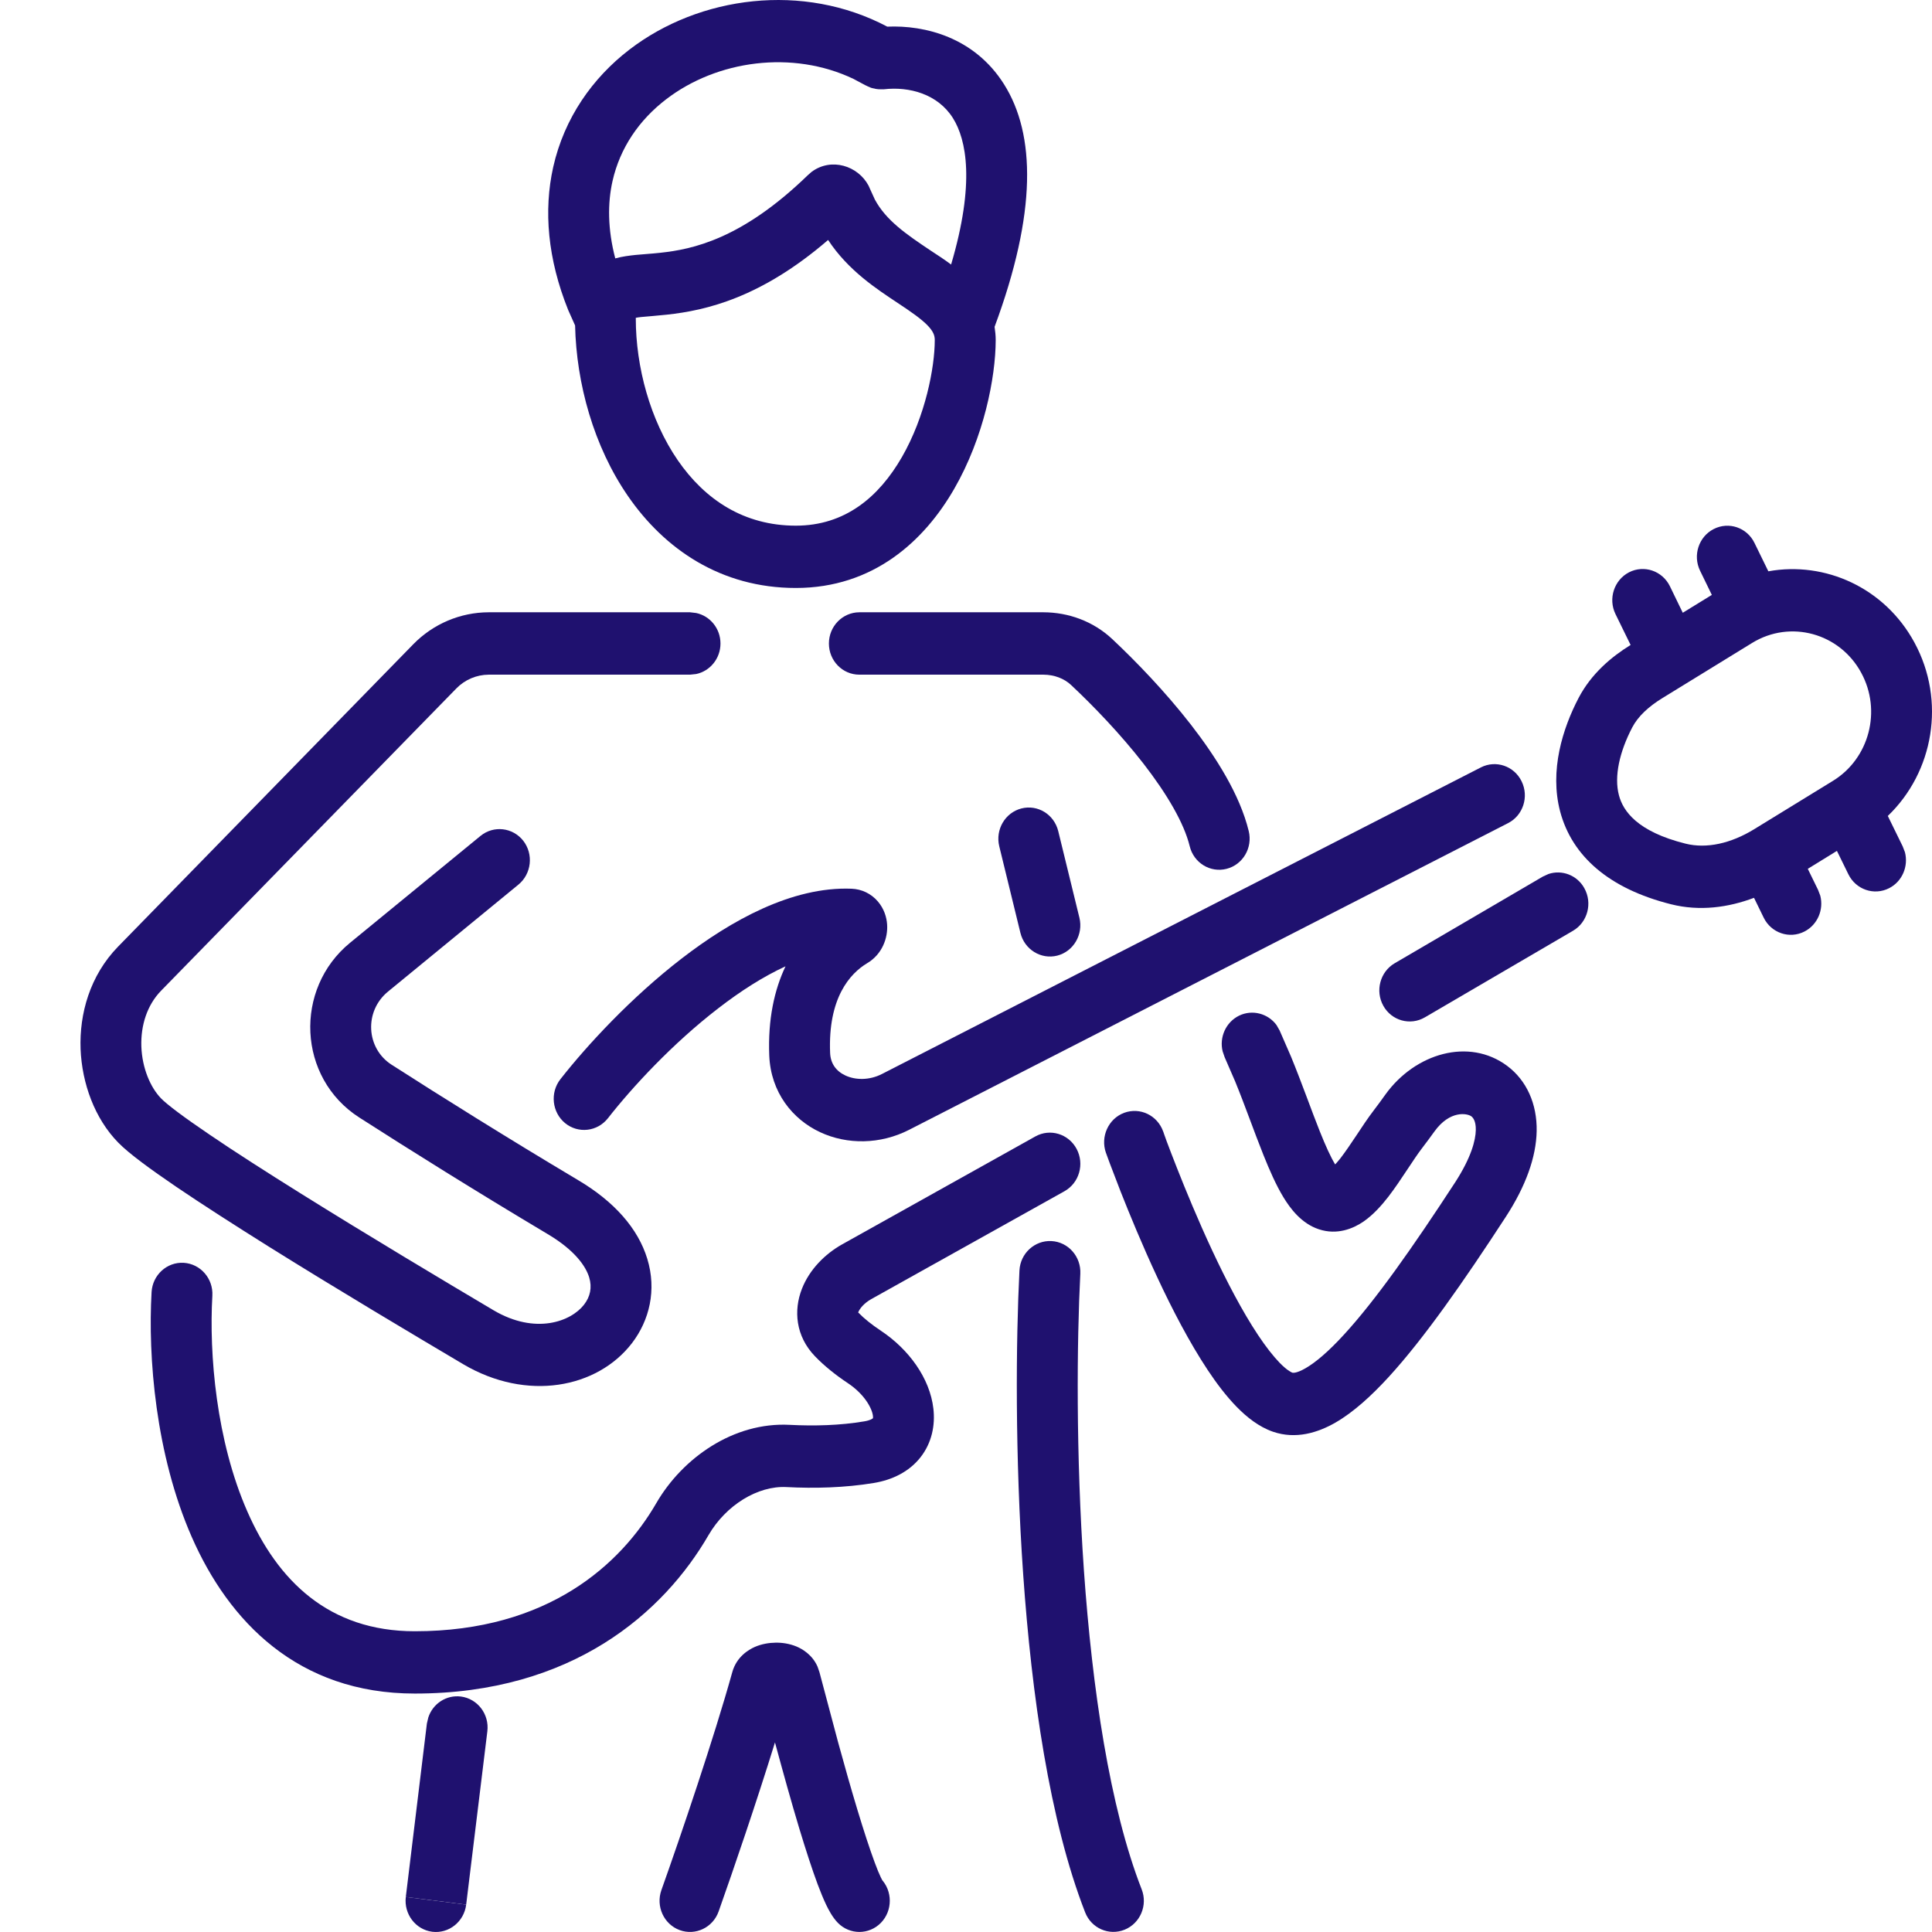 <svg width="24" height="24" viewBox="0 0 24 24" fill="none" xmlns="http://www.w3.org/2000/svg">
<path d="M9.632 20.406C9.709 20.404 9.803 20.416 9.893 20.453C9.965 20.483 10.091 20.555 10.156 20.704L10.18 20.774L10.412 21.646C10.492 21.939 10.574 22.227 10.652 22.485C10.73 22.743 10.803 22.966 10.864 23.131C10.895 23.215 10.921 23.279 10.942 23.322C10.969 23.378 10.97 23.367 10.943 23.338C11.09 23.489 11.09 23.735 10.943 23.886C10.795 24.037 10.556 24.037 10.408 23.886C10.339 23.815 10.291 23.72 10.262 23.66C10.228 23.588 10.192 23.501 10.157 23.407C10.087 23.219 10.009 22.978 9.929 22.714C9.83 22.386 9.727 22.014 9.627 21.645C9.399 22.383 9.113 23.22 8.927 23.745C8.856 23.945 8.639 24.049 8.442 23.976C8.246 23.903 8.145 23.681 8.216 23.48C8.461 22.792 8.872 21.58 9.097 20.771C9.15 20.582 9.297 20.494 9.376 20.459C9.463 20.421 9.555 20.407 9.632 20.406Z" fill="#1F116F"/>
<path d="M5.791 23.66C5.765 23.872 5.576 24.023 5.369 23.997C5.162 23.97 5.016 23.777 5.041 23.565L5.791 23.66Z" fill="#1F116F"/>
<path d="M13.062 15.417C13.27 15.428 13.431 15.61 13.42 15.824C13.377 16.662 13.364 18.06 13.465 19.512C13.568 20.973 13.784 22.45 14.182 23.469C14.26 23.667 14.165 23.892 13.971 23.971C13.777 24.05 13.557 23.954 13.48 23.756C13.037 22.621 12.815 21.045 12.711 19.567C12.607 18.08 12.62 16.649 12.664 15.782C12.675 15.569 12.854 15.406 13.062 15.417Z" fill="#1F116F"/>
<path d="M5.726 21.075C5.933 21.102 6.08 21.295 6.054 21.507L5.791 23.66L5.416 23.612L5.041 23.565L5.303 21.41L5.321 21.334C5.377 21.163 5.545 21.052 5.726 21.075Z" fill="#1F116F"/>
<path d="M12.862 14.117C13.045 14.015 13.274 14.085 13.374 14.272C13.474 14.46 13.407 14.695 13.223 14.798L10.823 16.138C10.732 16.189 10.679 16.258 10.663 16.298C10.662 16.3 10.661 16.302 10.66 16.303C10.731 16.377 10.827 16.454 10.943 16.531C11.286 16.759 11.552 17.118 11.595 17.5C11.618 17.701 11.578 17.921 11.434 18.104C11.292 18.284 11.084 18.384 10.856 18.422C10.493 18.482 10.116 18.491 9.771 18.473C9.412 18.454 9.017 18.699 8.802 19.069C8.248 20.026 7.115 21.038 5.153 21.038C3.698 21.038 2.841 20.139 2.382 19.093C1.931 18.065 1.837 16.853 1.883 16.051C1.895 15.838 2.074 15.675 2.282 15.687C2.491 15.7 2.65 15.883 2.638 16.096C2.596 16.82 2.686 17.897 3.072 18.775C3.449 19.636 4.084 20.264 5.153 20.264C6.815 20.264 7.716 19.426 8.152 18.674C8.477 18.112 9.112 17.663 9.81 17.7C10.117 17.716 10.439 17.707 10.734 17.657C10.809 17.645 10.837 17.624 10.844 17.618C10.845 17.613 10.846 17.605 10.844 17.589C10.834 17.499 10.743 17.322 10.531 17.181C10.385 17.084 10.243 16.972 10.122 16.846C9.882 16.596 9.858 16.276 9.961 16.012C10.055 15.77 10.249 15.577 10.461 15.458L12.862 14.117Z" fill="#1F116F"/>
<path d="M15.392 12.617C15.557 12.537 15.751 12.59 15.857 12.733L15.896 12.801L16.038 13.127C16.174 13.459 16.294 13.802 16.395 14.054C16.467 14.234 16.529 14.371 16.586 14.465C16.605 14.444 16.629 14.417 16.654 14.385C16.717 14.303 16.781 14.207 16.852 14.101C16.918 14.001 16.994 13.886 17.067 13.791C17.114 13.73 17.161 13.665 17.209 13.598C17.579 13.083 18.249 12.887 18.723 13.241C18.965 13.422 19.095 13.714 19.089 14.05C19.083 14.375 18.953 14.736 18.705 15.117C18.179 15.925 17.689 16.626 17.253 17.103C17.036 17.34 16.814 17.542 16.591 17.671C16.369 17.799 16.096 17.882 15.815 17.786C15.637 17.725 15.485 17.602 15.362 17.476C15.235 17.346 15.114 17.187 15.002 17.018C14.777 16.679 14.561 16.264 14.377 15.869C14.192 15.473 14.033 15.086 13.92 14.8C13.864 14.656 13.818 14.536 13.787 14.453C13.772 14.411 13.759 14.378 13.751 14.355C13.747 14.344 13.744 14.336 13.742 14.33C13.741 14.327 13.74 14.324 13.739 14.322L13.738 14.32C13.668 14.12 13.769 13.897 13.964 13.824C14.161 13.751 14.377 13.854 14.449 14.055L14.45 14.057C14.45 14.058 14.451 14.06 14.452 14.062C14.454 14.067 14.457 14.076 14.46 14.086C14.468 14.107 14.479 14.138 14.493 14.178C14.523 14.257 14.566 14.372 14.621 14.51C14.73 14.787 14.883 15.158 15.059 15.535C15.236 15.914 15.433 16.291 15.627 16.583C15.724 16.729 15.815 16.845 15.896 16.929C15.981 17.016 16.035 17.045 16.054 17.052C16.056 17.052 16.066 17.055 16.089 17.051C16.116 17.046 16.159 17.031 16.219 16.996C16.345 16.923 16.506 16.787 16.701 16.573C17.09 16.148 17.55 15.495 18.076 14.688C18.275 14.381 18.331 14.165 18.333 14.037C18.335 13.92 18.295 13.881 18.277 13.867C18.228 13.831 18.012 13.787 17.818 14.057C17.768 14.126 17.715 14.199 17.66 14.27C17.608 14.338 17.55 14.427 17.477 14.536C17.409 14.639 17.329 14.759 17.246 14.867C17.165 14.971 17.061 15.09 16.936 15.176C16.808 15.263 16.61 15.345 16.385 15.271C16.165 15.199 16.027 15.01 15.944 14.874C15.852 14.723 15.77 14.535 15.695 14.348C15.575 14.048 15.468 13.738 15.344 13.435L15.213 13.133L15.188 13.06C15.145 12.885 15.228 12.698 15.392 12.617Z" fill="#1F116F"/>
<path d="M8.648 7.615C8.82 7.651 8.95 7.807 8.95 7.994C8.95 8.181 8.82 8.337 8.648 8.373L8.572 8.381H6.07C5.92 8.382 5.775 8.443 5.669 8.552L2.001 12.307C1.827 12.486 1.747 12.738 1.756 13.001C1.766 13.27 1.869 13.509 2.001 13.645C2.074 13.72 2.28 13.876 2.605 14.096C2.918 14.309 3.312 14.561 3.733 14.824C4.575 15.35 5.519 15.914 6.13 16.276C6.653 16.585 7.095 16.415 7.255 16.207C7.332 16.108 7.357 15.994 7.319 15.868C7.278 15.733 7.145 15.533 6.803 15.33C5.905 14.795 5.082 14.279 4.463 13.882C3.695 13.389 3.65 12.284 4.348 11.712L5.969 10.384C6.132 10.251 6.369 10.278 6.5 10.444C6.63 10.611 6.603 10.855 6.44 10.989L4.821 12.317C4.52 12.563 4.548 13.023 4.864 13.226C5.478 13.62 6.294 14.131 7.183 14.661C7.63 14.926 7.926 15.26 8.041 15.638C8.159 16.025 8.068 16.402 7.849 16.687C7.418 17.245 6.545 17.414 5.753 16.946C5.14 16.583 4.189 16.017 3.339 15.486C2.915 15.22 2.512 14.962 2.188 14.742C1.877 14.53 1.603 14.332 1.467 14.192C1.178 13.896 1.018 13.461 1.001 13.031C0.985 12.595 1.116 12.119 1.467 11.759L5.134 8.003C5.382 7.749 5.72 7.607 6.07 7.606H8.572L8.648 7.615Z" fill="#1F116F"/>
<path d="M18.396 9.533C18.582 9.438 18.809 9.515 18.902 9.706C18.996 9.898 18.92 10.13 18.734 10.225L11.293 14.035C10.935 14.218 10.524 14.221 10.189 14.065C9.845 13.905 9.575 13.57 9.556 13.113C9.538 12.664 9.619 12.296 9.758 12.004C9.488 12.128 9.205 12.307 8.922 12.526C8.356 12.962 7.853 13.506 7.552 13.891C7.421 14.058 7.183 14.085 7.02 13.952C6.857 13.818 6.831 13.574 6.961 13.407C7.294 12.982 7.842 12.39 8.468 11.907C9.08 11.435 9.839 11.011 10.579 11.04C10.704 11.045 10.821 11.1 10.905 11.198C10.983 11.289 11.014 11.395 11.02 11.483C11.032 11.651 10.959 11.854 10.774 11.964C10.558 12.093 10.284 12.398 10.312 13.081C10.318 13.212 10.386 13.306 10.502 13.36C10.626 13.418 10.798 13.422 10.955 13.342L18.396 9.533Z" fill="#1F116F"/>
<path d="M19.236 10.857C19.403 10.801 19.591 10.871 19.681 11.033C19.785 11.219 19.722 11.456 19.541 11.562L17.7 12.638C17.519 12.744 17.287 12.68 17.184 12.494C17.081 12.309 17.144 12.072 17.325 11.966L19.166 10.889L19.236 10.857Z" fill="#1F116F"/>
<path d="M12.688 10.043C12.891 9.991 13.095 10.117 13.146 10.325L13.409 11.401C13.459 11.608 13.336 11.819 13.134 11.871C12.932 11.922 12.727 11.796 12.676 11.589L12.413 10.512C12.363 10.305 12.486 10.095 12.688 10.043Z" fill="#1F116F"/>
<path fill-rule="evenodd" clip-rule="evenodd" d="M21.288 6.572C21.475 6.476 21.702 6.553 21.795 6.745L21.967 7.097C22.672 6.969 23.413 7.301 23.782 7.982C24.175 8.706 24.02 9.591 23.451 10.136L23.636 10.514L23.664 10.587C23.709 10.761 23.631 10.95 23.468 11.033C23.281 11.129 23.054 11.051 22.961 10.86L22.819 10.57L22.457 10.793L22.584 11.053L22.612 11.126C22.657 11.3 22.579 11.488 22.415 11.572C22.229 11.667 22.002 11.59 21.909 11.399L21.789 11.153C21.471 11.273 21.116 11.323 20.758 11.233C19.985 11.039 19.528 10.633 19.381 10.082C19.246 9.571 19.413 9.047 19.61 8.67C19.768 8.368 20.018 8.159 20.256 8.012L20.068 7.628C19.975 7.437 20.051 7.205 20.237 7.109C20.424 7.014 20.65 7.091 20.744 7.282L20.904 7.612L21.265 7.39L21.119 7.09C21.026 6.899 21.102 6.667 21.288 6.572ZM23.121 8.358C22.854 7.864 22.24 7.696 21.767 7.986L20.654 8.67C20.476 8.779 20.348 8.9 20.277 9.035C20.118 9.339 20.049 9.646 20.111 9.879C20.162 10.074 20.337 10.33 20.938 10.48C21.201 10.546 21.504 10.477 21.792 10.3L22.771 9.699C23.221 9.422 23.377 8.828 23.121 8.358Z" fill="#1F116F"/>
<path d="M12.963 7.606C13.27 7.607 13.578 7.715 13.817 7.939C14.11 8.214 14.476 8.593 14.794 9.002C15.105 9.403 15.402 9.872 15.512 10.323C15.563 10.531 15.44 10.741 15.237 10.793C15.035 10.845 14.829 10.719 14.779 10.512C14.709 10.225 14.497 9.863 14.203 9.484C13.916 9.115 13.579 8.766 13.306 8.51C13.22 8.429 13.098 8.382 12.963 8.381H10.675C10.466 8.381 10.297 8.208 10.297 7.994C10.297 7.78 10.466 7.607 10.675 7.606H12.963Z" fill="#1F116F"/>
<path fill-rule="evenodd" clip-rule="evenodd" d="M7.819 0.616C8.691 -0.053 9.979 -0.221 11.022 0.331C11.487 0.311 12.103 0.461 12.472 1.046C12.865 1.669 12.881 2.643 12.355 4.06C12.363 4.113 12.369 4.168 12.369 4.225C12.368 4.692 12.221 5.434 11.855 6.07C11.484 6.717 10.851 7.304 9.886 7.304C8.953 7.304 8.254 6.819 7.802 6.164C7.374 5.544 7.16 4.762 7.144 4.043L7.059 3.853C6.802 3.215 6.752 2.614 6.872 2.076C7.01 1.463 7.363 0.966 7.819 0.616ZM10.287 2.981C9.456 3.697 8.775 3.856 8.283 3.909C8.176 3.921 8.025 3.932 7.967 3.938C7.939 3.94 7.916 3.945 7.898 3.948C7.898 3.95 7.898 3.953 7.898 3.956C7.898 4.559 8.077 5.22 8.42 5.718C8.757 6.207 9.242 6.53 9.886 6.53C10.498 6.53 10.918 6.174 11.204 5.678C11.496 5.17 11.612 4.565 11.612 4.224C11.612 4.17 11.596 4.121 11.529 4.049C11.448 3.964 11.329 3.881 11.151 3.763C10.897 3.594 10.538 3.363 10.287 2.981ZM10.602 0.98C9.845 0.619 8.907 0.747 8.273 1.235C7.941 1.49 7.702 1.836 7.609 2.249C7.547 2.524 7.548 2.846 7.643 3.21C7.732 3.185 7.822 3.175 7.895 3.167C8.017 3.155 8.074 3.154 8.203 3.14C8.605 3.097 9.217 2.969 10.032 2.179L10.082 2.135C10.327 1.953 10.659 2.059 10.79 2.307L10.815 2.363L10.868 2.479C11.007 2.737 11.253 2.907 11.563 3.114C11.641 3.165 11.729 3.222 11.815 3.286C12.115 2.271 12.005 1.733 11.837 1.466C11.648 1.167 11.295 1.073 10.98 1.109C10.973 1.11 10.965 1.109 10.958 1.109C10.95 1.109 10.941 1.109 10.933 1.109C10.918 1.109 10.905 1.108 10.891 1.106C10.881 1.105 10.872 1.103 10.862 1.1C10.849 1.098 10.836 1.095 10.823 1.091H10.821L10.808 1.085C10.79 1.078 10.772 1.07 10.755 1.061L10.752 1.06L10.602 0.98Z" fill="#1F116F"/>
</svg>

